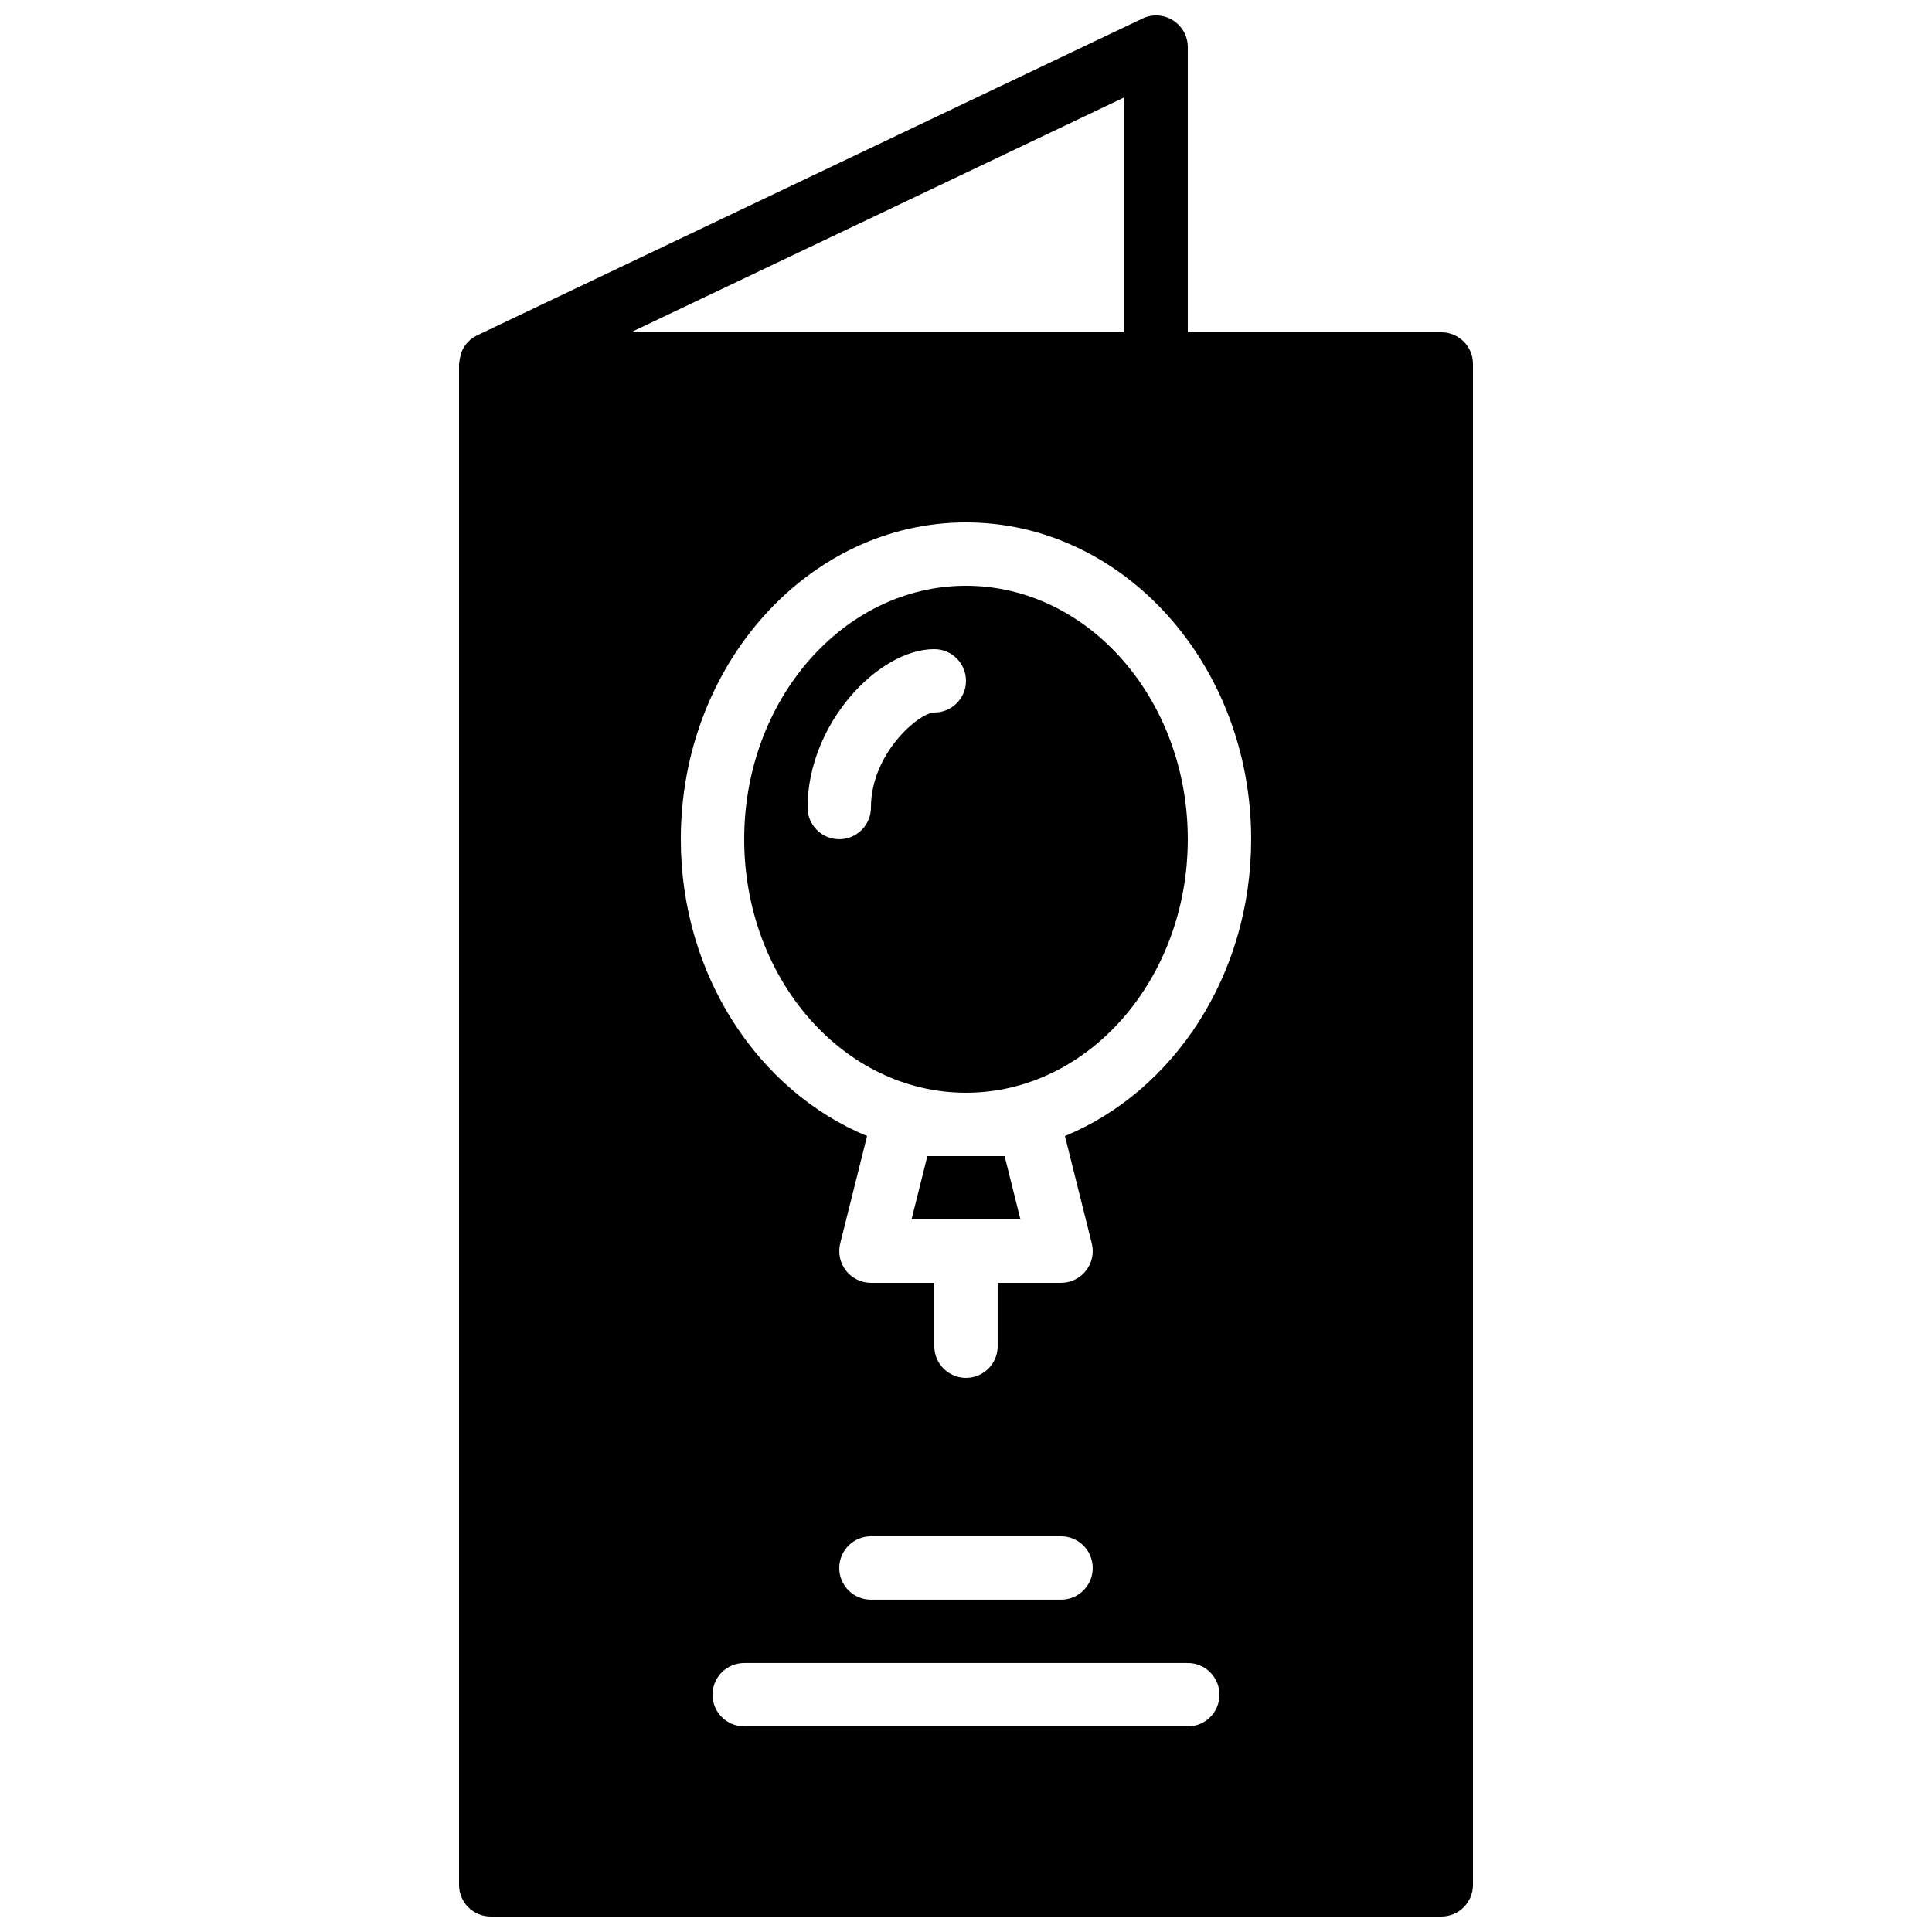 <?xml version="1.0" encoding="UTF-8"?>
<!-- Uploaded to: ICON Repo, www.iconrepo.com, Generator: ICON Repo Mixer Tools -->
<svg width="800px" height="800px" version="1.1" viewBox="144 144 512 512" xmlns="http://www.w3.org/2000/svg">
 <defs>
  <clipPath id="a">
   <path d="m265 148.09h270v503.81h-270z"/>
  </clipPath>
 </defs>
 <path d="m391.6 332.82c-3.938 0-16.793 10.738-16.793 25.191 0 4.633-3.762 8.395-8.398 8.395-4.633 0-8.395-3.762-8.395-8.395 0-22.219 18.781-41.984 33.586-41.984 4.637 0 8.398 3.762 8.398 8.395 0 4.637-3.762 8.398-8.398 8.398m8.398-33.586c-32.414 0-58.777 30.133-58.777 67.172 0 37.039 26.363 67.176 58.777 67.176 32.41 0 58.777-30.137 58.777-67.176 0-37.039-26.367-67.172-58.777-67.172" fill-rule="evenodd"/>
 <path d="m389.76 450.38-4.199 16.793h28.867l-4.195-16.793z" fill-rule="evenodd"/>
 <g clip-path="url(#a)">
  <path d="m426.22 445.06 7.121 28.473c0.621 2.504 0.059 5.164-1.527 7.203-1.598 2.035-4.031 3.227-6.625 3.227h-16.797v16.793c0 4.644-3.754 8.398-8.395 8.398-4.637 0-8.398-3.754-8.398-8.398v-16.793h-16.793c-2.586 0-5.019-1.191-6.617-3.227-1.586-2.039-2.148-4.699-1.527-7.203l7.121-28.473c-28.77-11.883-49.359-42.605-49.359-78.652 0-46.301 33.91-83.969 75.574-83.969 41.672 0 75.57 37.668 75.57 83.969 0 36.047-20.582 66.77-49.348 78.652zm-59.812 114.47c0-4.633 3.762-8.395 8.398-8.395h50.383c4.641 0 8.395 3.762 8.395 8.395 0 4.644-3.754 8.398-8.395 8.398h-50.383c-4.637 0-8.398-3.754-8.398-8.398zm92.367 41.984h-117.55c-4.637 0-8.398-3.754-8.398-8.398 0-4.633 3.762-8.395 8.398-8.395h117.55c4.644 0 8.395 3.762 8.395 8.395 0 4.644-3.75 8.398-8.395 8.398zm-16.793-431.73v62.27h-130.77zm83.969 62.27h-67.176v-75.57c0-2.879-1.469-5.559-3.914-7.094-2.426-1.547-5.492-1.723-8.086-0.488l-176.33 83.969c-1.848 0.879-3.227 2.383-4.016 4.148-0.125 0.266-0.16 0.57-0.258 0.863-0.227 0.695-0.387 1.402-0.43 2.141-0.008 0.152-0.094 0.277-0.094 0.43v403.05c0 4.644 3.762 8.398 8.398 8.398h251.91c4.641 0 8.395-3.754 8.395-8.398v-403.05c0-4.637-3.754-8.398-8.395-8.398z" fill-rule="evenodd"/>
 </g>
</svg>